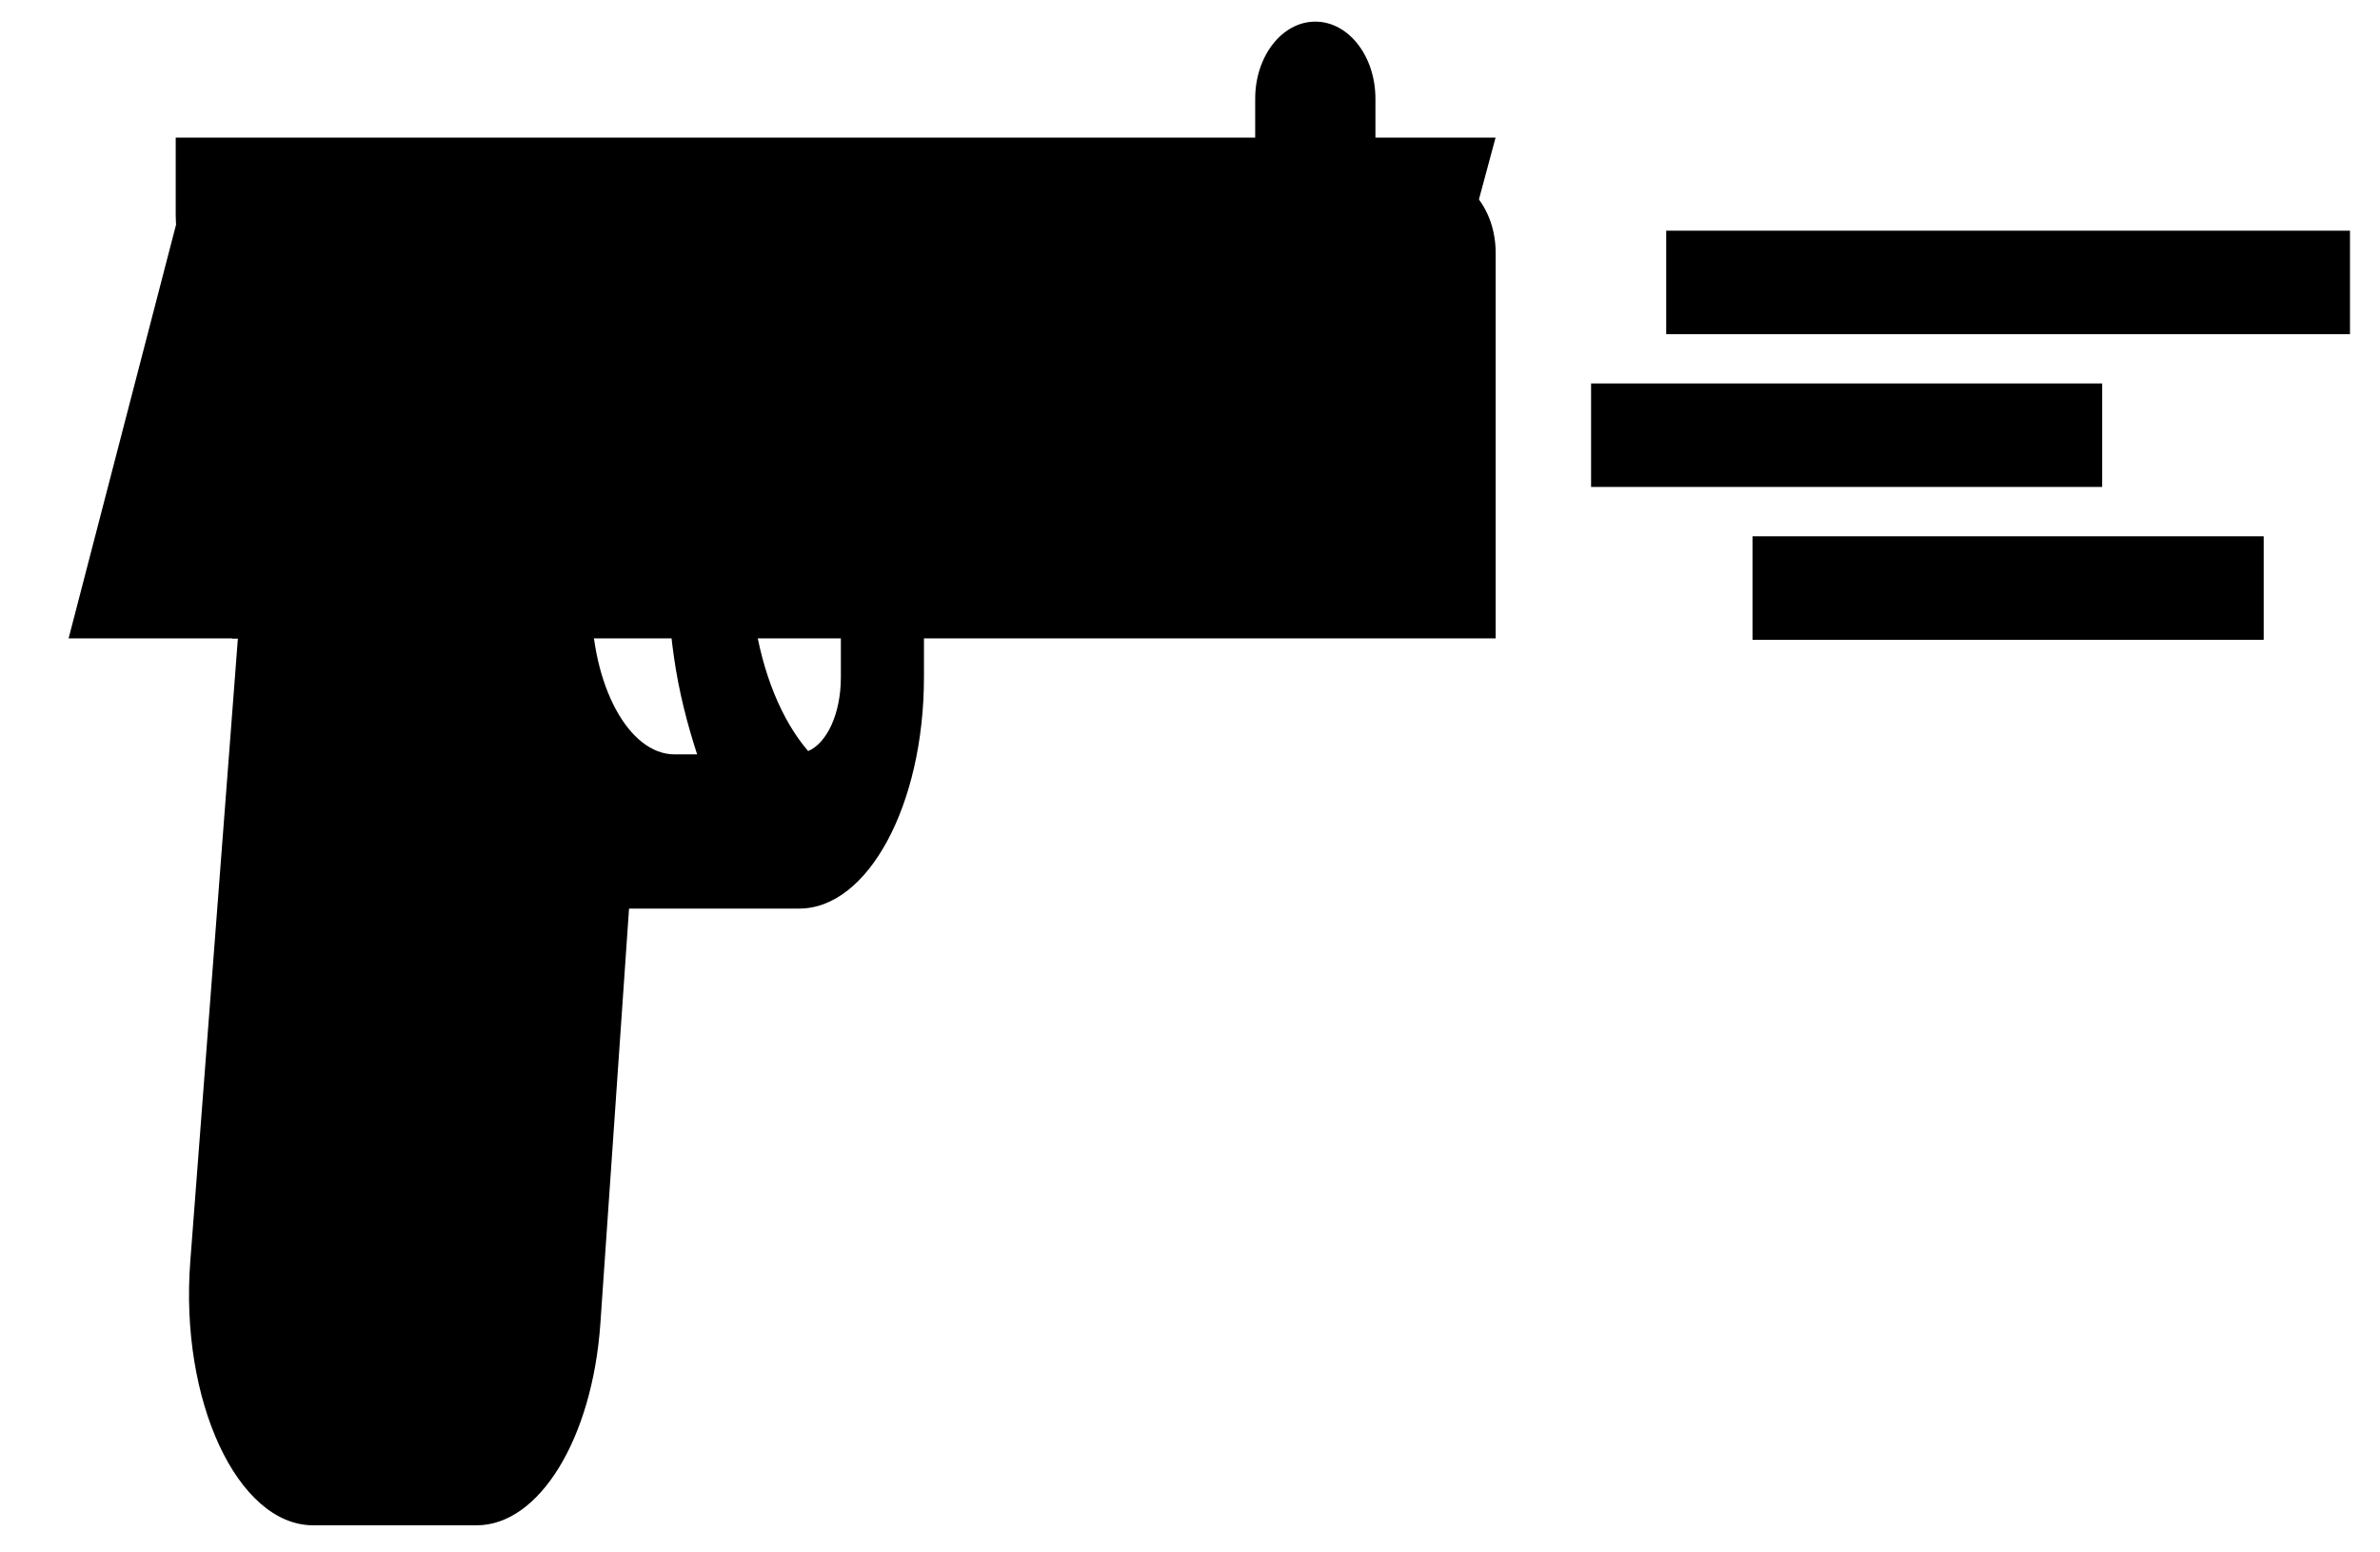 <svg width="23" height="15" viewBox="0 0 23 15" fill="none" xmlns="http://www.w3.org/2000/svg">
<path d="M5.125 1.699L3.635 6.169H5.045L6.534 1.699H5.125Z" fill="black"/>
<path d="M13.873 1.699H13.292V0.954C13.292 0.542 13.032 0.209 12.711 0.209C12.39 0.209 12.13 0.542 12.13 0.954V1.699H1.824L0.663 6.168H14.454V2.444C14.454 2.032 14.194 1.699 13.873 1.699Z" fill="black"/>
<path d="M4.477 1.699C4.065 1.699 3.732 2.032 3.732 2.444C3.732 2.855 3.397 3.189 2.987 3.189C2.575 3.189 2.242 3.522 2.242 3.934V6.169H5.429L6.919 1.699H4.477Z" fill="black"/>
<path d="M1.698 1.33V2.075C1.698 2.487 1.878 2.82 2.1 2.82C2.321 2.82 2.502 3.154 2.506 3.459L1.839 12.187C1.735 13.531 2.295 14.738 3.027 14.738H4.607C5.211 14.738 5.725 13.9 5.802 12.787L6.079 8.779H7.724C8.388 8.779 8.929 7.777 8.929 6.544V4.31H13.401C13.554 4.31 13.693 4.15 13.761 3.898L14.453 1.33C4.733 1.33 6.901 1.33 1.698 1.33ZM6.519 7.289C6.075 7.289 5.715 6.621 5.715 5.799C5.715 4.978 6.075 4.31 6.519 4.31H6.545C6.435 4.967 6.415 5.671 6.513 6.349C6.561 6.687 6.642 6.996 6.737 7.289H6.519ZM8.126 6.544C8.126 6.899 7.989 7.182 7.81 7.257C7.556 6.963 7.367 6.509 7.288 5.968C7.208 5.404 7.257 4.811 7.413 4.31H8.126V6.544Z" fill="black"/>
<path d="M16.102 2.729H22.71" stroke="black"/>
<path d="M15.376 4.205H20.315" stroke="black"/>
<path d="M16.936 5.682H21.876" stroke="black"/>
</svg>
